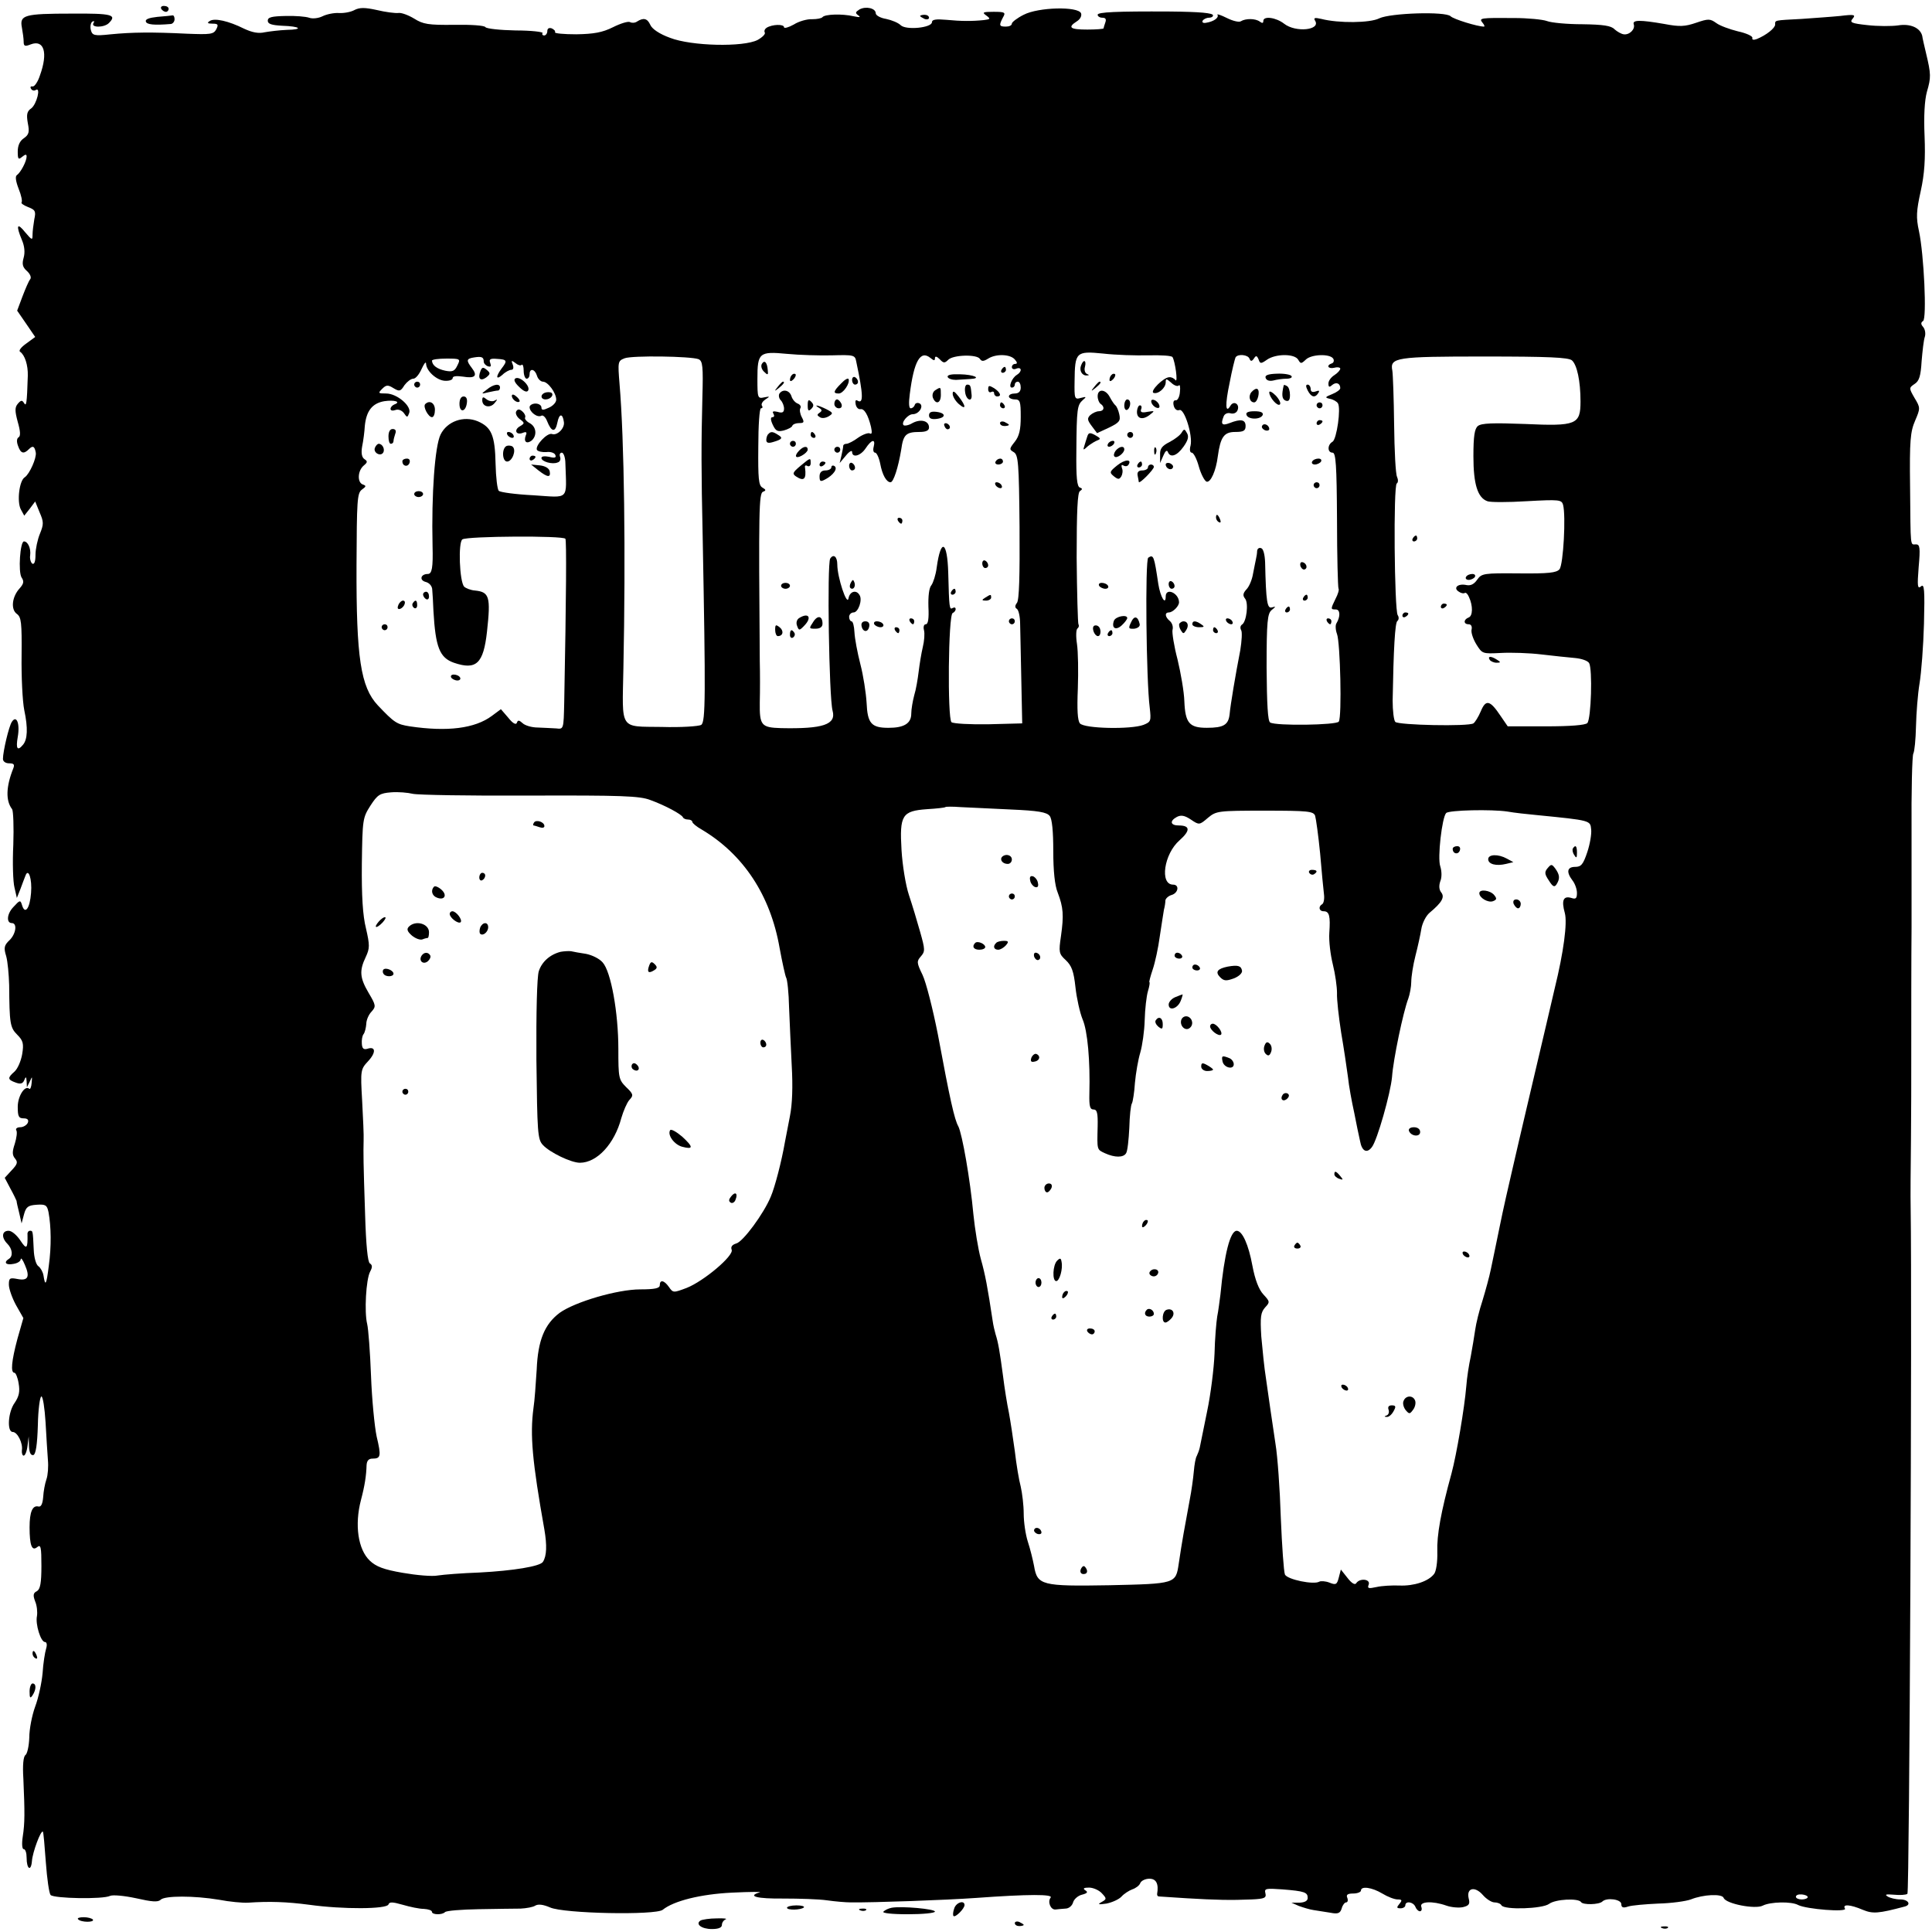<?xml version="1.0" standalone="no"?>
<!DOCTYPE svg PUBLIC "-//W3C//DTD SVG 20010904//EN"
 "http://www.w3.org/TR/2001/REC-SVG-20010904/DTD/svg10.dtd">
<svg version="1.0" xmlns="http://www.w3.org/2000/svg"
 width="653pt" height="653pt" viewBox="0 0 653 653"
 preserveAspectRatio="xMidYMid meet">
<g transform="translate(0,653) scale(0.1,-0.1)"
fill="#000000" stroke="none">
<path d="M545 6500 c3 -5 10 -10 16 -10 5 0 9 5 9 10 0 6 -7 10 -16 10 -8 0
-12 -4 -9 -10z"/>
<path d="M1198 6496 c-13 -7 -36 -11 -53 -10 -16 1 -41 -4 -55 -11 -14 -7 -34
-9 -45 -5 -11 4 -47 7 -80 6 -46 -1 -60 -4 -60 -16 0 -11 13 -15 48 -17 63 -2
74 -13 16 -14 -24 -1 -57 -5 -74 -8 -21 -5 -42 -1 -70 12 -52 26 -100 37 -116
26 -10 -6 -8 -9 9 -9 19 0 21 -3 13 -19 -9 -17 -20 -18 -98 -15 -121 6 -187 5
-259 -2 -56 -6 -62 -4 -67 15 -3 12 0 24 5 28 7 3 8 1 4 -5 -10 -16 36 -16 52
0 28 28 11 33 -125 32 -162 0 -177 -5 -169 -47 3 -16 6 -38 6 -48 0 -15 4 -17
24 -9 45 17 59 -28 31 -105 -7 -22 -19 -39 -25 -37 -6 1 -9 -2 -5 -8 3 -6 11
-8 16 -4 18 11 3 -48 -15 -62 -15 -10 -17 -21 -12 -50 6 -30 4 -39 -13 -51
-14 -9 -21 -25 -21 -45 0 -26 2 -29 15 -18 11 9 15 9 15 1 0 -16 -20 -54 -33
-63 -6 -4 -4 -20 6 -46 9 -22 13 -42 10 -46 -3 -3 7 -10 22 -16 24 -9 27 -14
21 -41 -3 -18 -6 -41 -6 -53 0 -19 -2 -18 -25 9 -27 34 -32 24 -11 -26 9 -21
11 -42 6 -60 -6 -21 -4 -32 11 -45 11 -10 16 -22 11 -28 -5 -6 -16 -32 -26
-58 l-18 -48 31 -45 30 -44 -30 -22 c-17 -12 -27 -24 -21 -28 16 -11 27 -45
26 -81 -3 -97 -5 -105 -13 -92 -6 10 -10 10 -21 -3 -10 -12 -10 -24 0 -61 9
-31 10 -48 3 -52 -7 -4 -7 -16 -2 -29 9 -26 19 -29 37 -11 13 13 19 10 23 -12
3 -18 -21 -72 -37 -83 -19 -11 -27 -82 -14 -108 l12 -22 19 24 18 24 15 -37
c14 -32 14 -40 1 -72 -8 -19 -15 -52 -15 -71 0 -23 -4 -34 -11 -30 -5 4 -9 17
-7 28 3 24 -8 47 -21 47 -13 0 -20 -103 -8 -122 9 -13 7 -21 -6 -36 -27 -29
-31 -72 -10 -87 15 -11 17 -29 16 -141 -1 -71 3 -154 9 -184 13 -61 11 -99 -4
-117 -19 -23 -25 -14 -18 26 8 45 -4 76 -20 51 -10 -15 -30 -100 -30 -125 0
-9 9 -15 21 -15 16 0 19 -4 14 -17 -25 -62 -26 -110 -4 -138 4 -6 6 -60 4
-120 -3 -61 -1 -126 4 -145 l8 -35 12 30 c6 17 14 37 17 45 10 28 23 -11 19
-58 -4 -52 -20 -74 -30 -43 -6 20 -7 20 -30 -5 -22 -23 -24 -54 -5 -54 19 0
14 -36 -7 -57 -19 -18 -21 -26 -12 -55 5 -18 9 -62 10 -98 1 -129 3 -143 27
-167 20 -20 23 -30 17 -66 -4 -23 -15 -49 -26 -59 -24 -21 -24 -27 4 -37 16
-6 24 -4 29 8 5 13 7 13 8 -4 l1 -20 10 20 c8 18 8 18 6 -5 -1 -14 -5 -23 -8
-20 -15 13 -39 -25 -39 -61 0 -32 3 -39 20 -39 13 0 18 -5 14 -15 -4 -8 -15
-15 -26 -15 -10 0 -16 -5 -13 -10 4 -6 1 -26 -5 -46 -9 -27 -9 -38 1 -50 10
-12 8 -19 -12 -40 l-23 -25 19 -36 c11 -20 20 -39 21 -42 0 -3 4 -22 9 -41 l8
-35 8 30 c7 26 14 31 43 33 30 2 35 -1 40 -25 9 -49 10 -116 1 -181 -8 -65
-12 -72 -18 -33 -2 12 -10 26 -17 31 -8 5 -15 29 -16 57 -3 65 -3 63 -13 63
-5 0 -9 -6 -8 -12 1 -49 -3 -53 -24 -21 -12 18 -29 33 -40 33 -23 0 -25 -23
-4 -44 17 -17 20 -42 5 -51 -19 -12 -10 -22 15 -17 14 2 25 9 25 16 1 6 7 -2
14 -19 18 -41 11 -55 -25 -48 -26 5 -29 3 -29 -19 0 -14 11 -45 24 -69 l25
-44 -20 -70 c-20 -75 -24 -115 -10 -115 4 0 11 -16 14 -36 5 -28 1 -44 -13
-65 -23 -31 -27 -99 -7 -99 16 0 35 -38 31 -62 -1 -10 2 -18 6 -18 5 0 11 15
13 33 l4 32 1 -33 c1 -22 6 -32 15 -30 8 3 13 35 15 101 1 53 7 97 12 97 5 0
11 -39 14 -87 3 -49 6 -106 8 -128 2 -22 0 -51 -5 -65 -5 -14 -10 -41 -11 -60
-2 -23 -7 -34 -16 -32 -20 5 -30 -18 -30 -70 0 -62 8 -82 26 -67 12 10 14 -1
14 -64 0 -58 -4 -78 -15 -85 -13 -6 -14 -14 -6 -35 6 -14 8 -36 6 -49 -6 -28
13 -88 27 -88 6 0 8 -9 4 -22 -4 -13 -10 -50 -12 -83 -3 -33 -14 -84 -25 -113
-11 -30 -20 -77 -20 -105 -1 -29 -7 -55 -13 -59 -7 -5 -10 -34 -7 -80 5 -115
5 -150 -2 -195 -4 -26 -2 -43 3 -43 6 0 10 -13 10 -29 0 -39 15 -48 18 -11 2
29 30 105 37 99 2 -2 6 -49 10 -104 4 -55 11 -104 16 -110 12 -12 177 -15 201
-3 9 4 46 1 88 -8 53 -12 74 -14 83 -5 14 14 113 14 197 0 36 -7 80 -11 98
-10 73 5 131 3 207 -7 115 -16 262 -15 268 1 3 9 13 9 48 -1 24 -7 56 -14 72
-14 15 -1 27 -5 27 -10 0 -10 34 -11 44 -1 4 5 56 9 114 10 59 1 123 2 142 2
19 1 42 5 49 10 10 6 27 4 50 -6 46 -21 357 -27 381 -8 37 30 128 53 235 58
61 3 102 3 93 1 -44 -13 -10 -22 80 -21 53 0 120 -2 147 -6 28 -4 64 -7 80 -7
77 -1 326 8 423 15 179 13 263 13 253 1 -11 -14 0 -42 17 -40 6 1 21 2 33 3
12 0 23 10 26 21 3 11 17 23 30 26 19 5 21 9 11 15 -9 6 -5 9 13 9 14 0 34 -9
43 -19 17 -18 17 -20 -1 -30 -14 -8 -11 -9 17 -5 19 4 42 14 51 24 8 9 25 20
36 24 12 4 24 13 27 21 3 8 17 15 31 15 23 0 32 -17 26 -52 0 -5 2 -8 7 -8 4
0 45 -3 92 -6 100 -6 151 -7 221 -4 43 2 50 5 46 21 -4 16 1 17 57 13 76 -6
86 -10 86 -29 0 -10 -10 -15 -27 -16 l-28 0 25 -11 c14 -5 36 -12 50 -14 14
-2 39 -6 57 -9 25 -5 33 -2 38 15 3 11 10 20 15 20 5 0 7 7 4 15 -5 11 1 15
20 15 14 0 26 5 26 10 0 16 37 11 72 -10 18 -11 41 -20 52 -20 15 0 16 -3 6
-15 -10 -12 -10 -15 4 -15 9 0 16 5 16 10 0 16 27 12 34 -5 3 -8 10 -15 15
-15 6 0 8 7 5 15 -7 18 37 21 85 4 17 -6 43 -8 56 -5 21 5 24 11 19 30 -8 35
21 42 48 11 12 -14 30 -25 39 -25 10 0 21 -4 24 -10 10 -16 138 -12 161 5 21
16 99 20 108 6 6 -10 61 -9 72 2 14 14 64 8 64 -9 0 -11 6 -14 23 -8 12 4 58
8 102 10 44 1 94 8 110 14 42 17 106 20 111 5 8 -20 107 -39 132 -26 25 13 97
15 120 2 28 -14 166 -25 158 -12 -10 16 18 14 60 -4 34 -14 52 -13 142 11 23
6 12 24 -15 24 -16 0 -35 5 -43 10 -11 7 -5 8 21 6 20 -2 41 -1 46 3 7 5 16
1997 11 2316 -1 39 0 142 1 230 1 88 1 216 1 285 0 133 0 336 1 435 0 33 0
176 0 318 -1 142 2 264 6 270 4 7 8 48 9 92 1 44 6 109 12 145 6 36 13 127 15
202 3 116 1 136 -10 126 -12 -10 -13 1 -8 65 6 66 4 77 -9 77 -20 0 -18 -17
-20 195 -2 156 1 186 17 223 18 42 18 44 -2 77 -19 33 -19 34 0 47 16 10 21
27 24 77 3 35 7 72 11 83 3 10 1 25 -6 33 -8 9 -8 15 0 20 13 8 3 225 -14 304
-10 46 -9 67 6 135 13 59 16 109 13 186 -3 68 0 121 8 150 14 48 14 59 -3 130
-6 25 -12 51 -13 59 -7 27 -40 42 -82 35 -22 -3 -68 -3 -103 1 -55 6 -61 9
-50 22 11 13 6 15 -42 9 -30 -3 -89 -7 -130 -10 -95 -5 -90 -4 -90 -19 0 -12
-30 -36 -62 -49 -11 -4 -17 -3 -15 4 1 6 -21 16 -49 22 -28 7 -61 19 -73 28
-21 15 -27 15 -68 1 -38 -13 -56 -14 -108 -4 -81 14 -108 14 -103 -1 6 -17
-15 -37 -34 -34 -8 1 -22 9 -31 17 -11 12 -38 16 -109 17 -51 0 -105 5 -120
11 -14 5 -64 10 -110 10 -116 1 -120 0 -107 -16 6 -7 8 -13 5 -13 -22 0 -103
25 -113 35 -17 17 -203 11 -241 -7 -31 -16 -138 -17 -196 -2 -22 5 -27 4 -21
-6 20 -32 -66 -41 -105 -10 -27 21 -70 27 -70 9 0 -8 -4 -8 -12 -2 -15 11 -48
11 -64 1 -6 -4 -27 1 -47 11 -20 10 -35 15 -32 11 6 -10 -13 -23 -38 -27 -10
-2 -15 1 -12 7 3 5 13 10 21 10 8 0 14 3 14 8 0 8 -44 12 -145 13 -183 1 -245
-2 -245 -11 0 -5 7 -10 16 -10 11 0 14 -5 10 -16 -3 -9 -6 -18 -6 -20 0 -2
-25 -4 -55 -4 -58 0 -68 7 -35 28 11 7 17 18 14 27 -10 24 -144 21 -194 -5
-22 -11 -40 -25 -40 -30 0 -6 -9 -10 -20 -10 -23 0 -24 4 -10 31 10 17 7 19
-32 19 -36 0 -39 -2 -25 -12 16 -12 15 -13 -8 -16 -39 -4 -76 -4 -127 1 -34 3
-48 1 -48 -8 0 -19 -88 -28 -106 -10 -8 8 -30 17 -49 21 -19 3 -35 12 -35 19
0 17 -33 25 -55 13 -14 -9 -15 -12 -4 -20 10 -7 4 -7 -16 -3 -39 9 -97 7 -105
-3 -3 -4 -18 -7 -35 -7 -16 1 -45 -7 -62 -18 -18 -10 -33 -14 -33 -9 0 11 -40
10 -59 -2 -6 -4 -9 -11 -6 -16 3 -5 -8 -16 -24 -25 -48 -25 -224 -21 -296 7
-36 13 -61 30 -67 44 -10 22 -23 25 -45 11 -7 -5 -18 -5 -23 -2 -6 4 -32 -4
-58 -17 -36 -18 -65 -23 -124 -24 -42 0 -75 3 -72 7 2 4 -3 9 -11 13 -9 3 -15
0 -15 -9 0 -8 -5 -15 -11 -15 -5 0 -8 4 -5 8 3 4 -38 9 -91 9 -53 1 -98 6
-102 11 -3 6 -50 9 -106 8 -87 -1 -105 2 -135 21 -20 12 -44 21 -54 19 -11 -1
-43 3 -72 10 -41 9 -58 9 -76 0z m1614 -1167 c74 2 78 1 82 -21 24 -113 25
-145 4 -132 -6 4 -8 -1 -6 -12 2 -11 9 -18 16 -17 13 3 26 -19 36 -60 4 -19 3
-26 -4 -22 -5 3 -23 -3 -39 -14 -16 -12 -34 -21 -40 -21 -6 0 -11 -3 -11 -7 0
-5 -3 -19 -6 -33 l-6 -25 21 25 c11 14 21 19 21 13 0 -22 29 -14 46 12 20 30
34 33 27 5 -3 -11 -1 -20 5 -20 5 0 13 -17 17 -37 7 -38 21 -63 35 -63 10 0
26 50 36 110 7 51 16 60 62 60 22 0 32 5 32 15 0 23 -28 30 -56 15 -13 -8 -27
-10 -30 -7 -9 9 15 37 31 37 21 0 38 27 24 36 -7 4 -15 2 -17 -4 -2 -7 -8 -12
-14 -12 -6 0 -7 18 -3 48 14 112 36 150 70 122 11 -9 15 -10 15 -1 0 8 6 7 16
-3 13 -14 17 -14 29 -2 17 17 97 19 107 3 6 -9 12 -9 28 1 27 17 75 15 90 -3
9 -10 9 -15 1 -15 -6 0 -11 -5 -11 -11 0 -6 7 -9 15 -5 19 7 20 -10 2 -21 -17
-10 -30 -43 -17 -43 6 0 10 5 10 10 0 6 5 10 10 10 6 0 10 -9 10 -20 0 -13 -7
-20 -20 -20 -11 0 -20 -4 -20 -10 0 -5 9 -10 20 -10 18 0 20 -7 20 -59 0 -43
-5 -65 -20 -84 -19 -24 -19 -26 -4 -35 16 -9 18 -36 20 -253 1 -164 -1 -248
-9 -257 -7 -9 -7 -16 0 -20 6 -4 11 -27 11 -52 1 -25 2 -110 4 -190 l3 -145
-114 -3 c-62 -1 -118 2 -125 7 -14 12 -11 364 4 369 5 2 10 8 10 13 0 6 -4 7
-10 4 -11 -7 -12 0 -15 118 -3 109 -25 120 -39 19 -3 -25 -12 -52 -18 -60 -8
-9 -11 -37 -10 -73 2 -40 -1 -59 -9 -59 -6 0 -9 -8 -6 -20 3 -11 1 -37 -4 -57
-5 -21 -11 -58 -14 -83 -3 -25 -9 -61 -15 -80 -5 -19 -10 -47 -10 -62 0 -33
-24 -48 -77 -48 -58 0 -71 15 -74 85 -2 33 -11 92 -21 130 -10 39 -19 87 -20
108 -1 20 -5 37 -10 37 -4 0 -8 7 -8 15 0 8 7 15 15 15 16 0 31 43 20 59 -11
19 -33 12 -37 -11 -5 -29 -38 71 -38 114 0 27 -13 37 -24 20 -11 -19 -4 -469
8 -514 13 -47 -32 -62 -174 -59 -67 2 -73 9 -72 87 1 38 1 101 0 139 -4 509
-3 568 11 573 11 4 10 7 -2 14 -13 7 -15 31 -14 138 0 72 4 130 9 130 5 0 7 4
3 9 -3 6 3 15 12 21 16 10 16 11 -4 7 -22 -5 -23 -2 -23 62 0 89 6 94 100 85
41 -4 110 -6 152 -5z m1070 0 c42 1 78 -1 81 -6 9 -15 19 -88 10 -78 -4 6 -14
11 -21 10 -19 0 -67 -48 -53 -53 16 -5 41 17 41 36 0 13 2 13 18 -1 10 -10 22
-14 26 -10 4 5 6 -5 4 -22 -1 -16 -8 -29 -14 -28 -7 1 -10 -6 -7 -18 3 -12 11
-18 19 -15 17 7 46 -86 38 -120 -4 -14 -2 -24 4 -24 6 0 17 -21 24 -47 7 -25
19 -48 26 -51 14 -4 32 37 38 85 9 66 21 83 59 83 28 0 35 4 35 20 0 22 -16
25 -54 10 -26 -10 -31 -4 -20 23 3 8 13 13 23 10 11 -3 21 2 24 11 8 20 -13
33 -24 15 -17 -29 -19 2 -3 77 8 43 18 82 20 86 8 13 42 9 47 -4 4 -10 8 -10
15 0 7 11 10 11 16 -3 5 -15 8 -15 28 -1 30 21 94 21 106 0 8 -14 10 -14 25 0
18 19 82 21 93 4 4 -6 2 -14 -4 -16 -21 -7 -13 -20 8 -15 11 3 20 1 20 -3 0
-5 -9 -15 -20 -22 -11 -7 -20 -19 -20 -28 0 -13 3 -14 13 -5 14 11 27 5 27
-11 0 -5 -12 -14 -27 -20 -25 -10 -26 -12 -8 -16 11 -2 23 -9 27 -15 11 -17
-4 -121 -18 -130 -18 -10 -18 -37 0 -37 11 0 14 -41 15 -226 0 -124 3 -229 5
-233 3 -4 -2 -20 -10 -35 -17 -35 -17 -36 1 -36 15 0 16 -24 2 -47 -4 -6 -3
-23 2 -36 11 -29 17 -280 6 -296 -7 -12 -213 -15 -232 -3 -8 5 -11 61 -12 186
0 156 3 182 17 194 15 12 15 13 1 9 -16 -5 -20 18 -23 152 -1 26 -6 46 -13 48
-7 3 -13 -1 -14 -9 0 -7 -2 -20 -4 -28 -2 -8 -6 -31 -10 -50 -3 -19 -13 -43
-22 -52 -12 -13 -13 -21 -5 -31 13 -15 5 -79 -10 -88 -6 -4 -7 -12 -3 -19 4
-6 2 -37 -3 -68 -16 -82 -33 -183 -36 -216 -4 -36 -20 -46 -77 -46 -59 0 -73
16 -76 90 -1 32 -12 95 -23 141 -12 45 -19 91 -17 100 3 10 -1 23 -9 30 -17
14 -18 29 -3 29 13 0 35 22 34 35 -1 31 -45 50 -45 19 0 -32 -18 -2 -25 42
-14 94 -16 101 -34 89 -11 -6 -7 -415 5 -507 5 -45 4 -48 -21 -58 -42 -16
-200 -13 -215 5 -8 10 -10 46 -7 118 2 57 1 125 -3 151 -4 26 -3 49 2 52 4 3
6 9 3 14 -2 4 -5 106 -6 225 0 159 3 220 11 225 9 6 9 9 0 12 -10 3 -13 35
-12 123 1 145 3 156 22 173 13 11 12 12 -7 7 -21 -6 -22 -3 -21 57 1 98 5 102
96 93 43 -5 111 -7 154 -6z m-2247 -21 c0 -6 6 -13 14 -16 10 -3 12 0 8 11 -5
13 0 16 23 14 34 -2 36 -6 15 -33 -20 -27 -19 -40 3 -21 10 10 24 17 30 17 7
0 9 7 5 18 -6 14 -4 15 9 5 8 -7 18 -10 21 -6 4 3 7 -6 7 -20 0 -15 5 -27 10
-27 6 0 10 7 10 15 0 22 18 18 25 -5 3 -11 13 -20 20 -20 17 0 45 -38 45 -61
0 -9 -11 -21 -25 -27 -19 -9 -25 -9 -25 1 0 7 -9 13 -20 13 -11 0 -20 -6 -20
-12 0 -17 27 -37 40 -29 5 3 14 -5 19 -18 15 -38 28 -40 35 -5 6 31 18 32 22
1 3 -21 -23 -46 -40 -40 -16 6 -59 -40 -51 -54 4 -5 18 -8 32 -7 14 2 28 -3
30 -10 4 -9 -2 -11 -21 -6 -15 3 -26 2 -26 -4 0 -12 37 -23 55 -15 8 2 11 11
8 19 -3 8 0 14 6 14 6 0 12 -17 12 -37 4 -126 15 -115 -108 -107 -60 3 -112
10 -117 15 -5 4 -10 46 -11 92 -2 96 -14 123 -60 143 -48 20 -104 0 -126 -45
-19 -39 -31 -199 -27 -376 2 -74 -2 -95 -16 -95 -24 0 -30 -21 -7 -27 12 -3
22 -14 22 -27 1 -11 3 -43 4 -71 7 -123 21 -158 69 -175 76 -26 100 -3 112
105 13 118 8 134 -40 139 -15 1 -32 8 -37 13 -16 16 -21 151 -6 160 17 11 341
13 348 2 4 -7 3 -190 -4 -554 -2 -90 -2 -90 -27 -87 -14 1 -42 2 -62 3 -21 0
-44 7 -52 15 -11 10 -16 11 -19 1 -3 -8 -14 -2 -29 17 l-25 29 -31 -23 c-57
-42 -149 -54 -277 -35 -44 7 -52 12 -108 71 -58 62 -73 161 -72 473 1 219 2
244 18 256 15 11 16 13 2 18 -18 8 -16 47 5 64 12 10 13 14 2 21 -9 6 -12 20
-8 43 4 19 8 50 9 69 5 51 25 77 66 84 34 5 58 -2 34 -11 -7 -3 -13 -9 -13
-15 0 -6 7 -7 16 -4 10 4 22 -1 29 -10 11 -16 12 -16 18 0 9 23 -41 66 -78 66
-27 0 -28 1 -13 16 13 13 19 14 38 2 20 -12 24 -11 37 10 9 12 22 22 30 22 8
0 20 15 28 33 8 17 14 26 15 19 0 -25 35 -57 63 -59 15 -1 27 3 27 9 0 7 13 8
35 5 41 -7 50 3 30 29 -20 26 -19 32 8 36 25 4 32 1 32 -14z m726 8 c14 -6 16
-24 13 -129 -4 -155 -4 -248 1 -472 10 -534 10 -626 -5 -635 -8 -5 -69 -9
-134 -7 -144 2 -133 -13 -129 197 8 391 3 774 -13 962 -6 75 -6 78 17 87 26
10 224 7 250 -3z m2952 -4 c17 -15 29 -69 29 -139 0 -78 -14 -84 -188 -76
-108 4 -147 3 -159 -7 -11 -9 -15 -34 -15 -102 0 -94 14 -140 47 -152 9 -4 70
-4 134 0 109 6 117 5 122 -12 10 -37 1 -202 -12 -218 -10 -12 -37 -15 -137
-14 -119 1 -126 0 -141 -21 -11 -16 -23 -22 -39 -18 -28 5 -43 -11 -23 -23 7
-5 16 -7 20 -4 4 2 10 -4 14 -14 14 -30 13 -64 -1 -69 -18 -7 -18 -23 0 -23 8
0 12 -7 10 -17 -3 -10 5 -33 16 -51 20 -32 21 -32 82 -29 35 2 97 0 138 -5 41
-5 92 -10 113 -12 22 -2 43 -9 48 -17 12 -20 7 -189 -6 -203 -7 -7 -58 -11
-140 -11 l-129 0 -24 35 c-36 54 -50 57 -67 16 -8 -19 -20 -38 -25 -41 -17
-11 -253 -6 -264 5 -5 5 -9 38 -9 72 3 174 8 264 16 269 5 4 6 13 1 20 -11 19
-15 437 -3 445 5 3 5 13 1 22 -5 9 -9 89 -10 177 -1 88 -4 170 -6 182 -9 45
12 48 311 48 216 0 284 -3 296 -13z m-3767 -17 c-9 -19 -16 -23 -41 -18 -28 6
-44 18 -45 34 0 4 22 7 49 7 47 0 48 -1 37 -23z m244 -1454 c309 1 372 -1 408
-15 50 -18 105 -48 110 -58 2 -5 10 -8 18 -8 8 0 14 -4 14 -8 0 -4 14 -16 32
-26 141 -84 232 -222 263 -400 9 -49 19 -94 22 -100 4 -6 9 -51 10 -101 2 -49
6 -138 9 -197 4 -70 2 -130 -6 -170 -7 -35 -14 -74 -17 -88 -11 -64 -34 -153
-48 -185 -23 -56 -94 -153 -117 -158 -13 -4 -19 -11 -15 -21 8 -20 -94 -106
-152 -129 -45 -17 -46 -17 -60 3 -16 23 -31 26 -31 6 0 -10 -16 -14 -66 -14
-77 0 -220 -42 -272 -79 -51 -38 -74 -93 -78 -192 -3 -47 -7 -106 -11 -131
-12 -91 -4 -179 37 -410 9 -53 8 -89 -5 -109 -9 -15 -100 -30 -215 -36 -58 -2
-121 -7 -140 -10 -19 -4 -73 1 -119 9 -64 11 -90 21 -111 41 -40 38 -52 121
-30 205 13 49 18 83 19 118 1 15 7 22 20 22 28 0 30 8 14 75 -7 33 -16 125
-19 205 -3 80 -9 159 -13 175 -10 40 -4 151 10 177 8 15 8 22 -1 28 -7 4 -13
61 -16 166 -6 177 -6 206 -5 249 1 17 -2 77 -5 135 -6 103 -5 106 20 133 28
30 26 52 -3 42 -12 -3 -17 1 -18 17 -1 12 1 27 6 33 4 5 8 21 9 34 0 13 8 32
18 42 15 17 15 21 -10 63 -30 51 -32 75 -10 121 14 30 14 40 1 97 -11 43 -15
111 -14 218 2 151 3 156 29 197 24 37 32 42 70 45 24 2 57 -1 73 -5 17 -4 194
-7 395 -6z m1625 -47 c94 -4 123 -9 133 -22 8 -10 12 -52 12 -119 0 -66 5
-116 15 -140 19 -50 21 -76 11 -147 -8 -54 -7 -60 16 -81 20 -19 27 -37 33
-92 4 -37 15 -86 24 -108 17 -39 26 -141 23 -252 -1 -42 2 -53 14 -53 12 0 15
-12 14 -57 -2 -81 -3 -78 25 -91 33 -15 62 -15 71 0 5 7 9 46 11 86 1 40 5 78
9 83 3 6 8 37 10 69 3 33 11 79 18 102 7 24 14 73 15 110 1 38 6 81 11 98 5
16 7 30 5 30 -2 0 3 19 11 43 8 23 19 74 24 112 6 39 12 79 14 90 3 11 5 25 5
32 1 6 10 15 21 18 23 7 27 35 5 35 -46 0 -31 104 22 150 37 33 36 50 -3 50
-28 0 -32 15 -6 29 14 7 26 5 47 -9 28 -19 29 -19 58 6 28 23 33 24 192 24
146 0 164 -2 170 -17 3 -10 11 -67 17 -128 5 -60 11 -122 13 -138 2 -15 -1
-30 -6 -33 -14 -8 -11 -24 5 -24 19 0 23 -16 19 -73 -2 -27 4 -75 12 -107 8
-32 14 -75 14 -96 -1 -22 6 -82 14 -134 9 -52 19 -120 23 -150 3 -30 13 -84
21 -120 7 -36 16 -80 20 -97 6 -34 23 -43 40 -20 18 23 63 182 68 237 4 59 38
221 55 265 5 14 10 40 10 57 0 16 6 56 14 87 8 31 17 72 20 91 3 19 15 44 28
55 42 35 52 53 39 69 -7 9 -8 22 -3 37 6 14 5 35 0 51 -10 28 6 166 20 180 10
10 154 13 207 5 22 -4 67 -9 100 -12 182 -18 180 -18 183 -48 2 -15 -4 -50
-13 -77 -14 -42 -21 -50 -41 -50 -27 0 -31 -17 -9 -46 8 -10 15 -29 15 -42 0
-19 -4 -22 -19 -17 -27 8 -34 -8 -22 -51 9 -33 -4 -132 -34 -254 -8 -36 -35
-149 -95 -405 -17 -71 -39 -168 -50 -215 -11 -47 -30 -130 -41 -185 -11 -55
-25 -120 -30 -145 -5 -25 -18 -72 -28 -105 -11 -33 -22 -78 -25 -100 -3 -22
-10 -62 -15 -90 -6 -27 -13 -72 -15 -100 -6 -73 -33 -232 -50 -295 -36 -131
-50 -209 -48 -265 1 -34 -4 -67 -11 -75 -19 -25 -68 -41 -117 -39 -25 1 -60
-1 -77 -5 -28 -6 -32 -5 -27 8 7 19 -30 23 -42 5 -4 -7 -15 -1 -29 17 l-23 29
-7 -27 c-6 -24 -10 -26 -32 -17 -13 5 -29 6 -34 3 -19 -11 -107 7 -116 24 -4
10 -10 96 -14 192 -3 96 -11 209 -18 250 -6 41 -14 93 -17 115 -3 22 -10 69
-15 105 -6 36 -12 100 -16 143 -4 66 -2 81 13 98 17 18 16 20 -6 44 -15 16
-28 49 -37 97 -13 71 -34 118 -53 118 -22 0 -42 -78 -55 -215 -3 -22 -7 -56
-11 -75 -3 -19 -8 -76 -9 -125 -2 -50 -13 -138 -25 -195 -12 -58 -23 -113 -25
-123 -2 -9 -7 -22 -10 -28 -4 -6 -8 -29 -10 -52 -2 -23 -8 -67 -14 -97 -18
-98 -25 -134 -37 -215 -10 -68 -10 -68 -234 -73 -230 -4 -244 0 -255 65 -4 21
-13 58 -21 82 -8 25 -14 67 -14 95 0 28 -5 69 -10 91 -6 22 -15 76 -20 120 -6
44 -15 103 -20 130 -6 28 -15 84 -20 125 -11 82 -16 112 -25 140 -3 10 -8 31
-10 46 -17 113 -25 156 -40 209 -9 33 -20 101 -25 150 -11 120 -38 272 -51
298 -13 23 -28 89 -69 310 -17 86 -40 177 -52 202 -20 41 -20 46 -6 62 15 17
15 23 -2 83 -10 36 -27 92 -38 125 -11 33 -22 101 -25 152 -7 118 2 132 86
138 33 2 60 5 62 7 2 2 25 2 52 0 26 -1 102 -5 168 -8z m2695 -3676 c0 -4 -9
-8 -20 -8 -11 0 -20 4 -20 9 0 6 9 9 20 8 11 -1 20 -5 20 -9z"/>
<path d="M2575 5300 c-4 -7 -1 -18 7 -26 13 -13 15 -12 13 5 -2 26 -11 36 -20
21z"/>
<path d="M3385 5280 c-3 -5 -1 -10 4 -10 6 0 11 5 11 10 0 6 -2 10 -4 10 -3 0
-8 -4 -11 -10z"/>
<path d="M2677 5263 c-4 -3 -7 -11 -7 -17 0 -6 5 -5 12 2 6 6 9 14 7 17 -3 3
-9 2 -12 -2z"/>
<path d="M3203 5256 c2 -6 15 -10 28 -10 13 1 35 2 48 3 41 2 13 15 -35 16
-28 1 -43 -2 -41 -9z"/>
<path d="M2843 5234 c-27 -27 -28 -34 -8 -34 15 0 39 35 33 49 -2 4 -13 -2
-25 -15z"/>
<path d="M2880 5246 c0 -9 5 -16 10 -16 6 0 10 4 10 9 0 6 -4 13 -10 16 -5 3
-10 -1 -10 -9z"/>
<path d="M2629 5223 c-13 -16 -12 -17 4 -4 16 13 21 21 13 21 -2 0 -10 -8 -17
-17z"/>
<path d="M3262 5205 c3 -27 24 -36 22 -10 -3 32 -4 35 -15 35 -6 0 -9 -11 -7
-25z"/>
<path d="M3340 5214 c0 -8 5 -12 10 -9 6 3 10 1 10 -4 0 -6 5 -11 10 -11 17 0
11 14 -10 28 -17 10 -20 10 -20 -4z"/>
<path d="M3161 5211 c-8 -5 -11 -16 -8 -25 10 -25 27 -19 27 9 0 28 0 28 -19
16z"/>
<path d="M2634 5199 c-3 -6 -1 -16 5 -22 6 -6 11 -19 11 -28 0 -13 -6 -16 -22
-11 -14 3 -19 2 -14 -6 4 -7 3 -12 -3 -12 -7 0 -7 -9 1 -26 10 -21 16 -24 37
-19 14 4 28 11 29 16 2 5 12 9 23 9 17 0 18 3 9 20 -6 11 -8 25 -5 30 4 6 -1
13 -9 16 -8 3 -18 14 -21 25 -7 21 -30 25 -41 8z"/>
<path d="M3220 5199 c0 -9 9 -24 20 -34 26 -23 26 -8 0 25 -14 18 -20 21 -20
9z"/>
<path d="M2730 5160 c0 -19 3 -21 12 -12 9 9 9 15 0 24 -9 9 -12 7 -12 -12z"/>
<path d="M2820 5165 c0 -8 7 -15 15 -15 9 0 12 6 9 15 -4 8 -10 15 -15 15 -5
0 -9 -7 -9 -15z"/>
<path d="M3380 5160 c0 -5 5 -10 11 -10 5 0 7 5 4 10 -3 6 -8 10 -11 10 -2 0
-4 -4 -4 -10z"/>
<path d="M2769 5151 c10 -6 10 -10 1 -16 -9 -6 -9 -9 1 -15 7 -5 20 -3 30 3
16 10 15 12 -8 24 -28 14 -46 17 -24 4z"/>
<path d="M3140 5126 c0 -10 8 -14 25 -12 33 4 33 20 0 24 -17 2 -25 -1 -25
-12z"/>
<path d="M3380 5100 c0 -6 7 -10 15 -10 8 0 15 2 15 4 0 2 -7 6 -15 10 -8 3
-15 1 -15 -4z"/>
<path d="M3192 5091 c2 -7 7 -12 11 -12 12 1 9 15 -3 20 -7 2 -11 -2 -8 -8z"/>
<path d="M2597 5063 c-4 -3 -7 -13 -7 -20 0 -10 7 -12 23 -7 31 9 34 14 17 24
-18 12 -25 12 -33 3z"/>
<path d="M2740 5060 c0 -5 5 -10 11 -10 5 0 7 5 4 10 -3 6 -8 10 -11 10 -2 0
-4 -4 -4 -10z"/>
<path d="M2670 5030 c0 -5 5 -10 10 -10 6 0 10 5 10 10 0 6 -4 10 -10 10 -5 0
-10 -4 -10 -10z"/>
<path d="M2702 5008 c-19 -19 -14 -30 8 -18 11 6 20 15 20 20 0 14 -14 12 -28
-2z"/>
<path d="M2820 5010 c0 -5 5 -10 10 -10 6 0 10 5 10 10 0 6 -4 10 -10 10 -5 0
-10 -4 -10 -10z"/>
<path d="M2705 4955 c-25 -21 -28 -26 -15 -35 27 -18 36 -10 31 29 -2 7 2 10
8 6 6 -3 11 1 11 9 0 20 0 20 -35 -9z"/>
<path d="M3365 4970 c-3 -5 1 -10 9 -10 9 0 16 5 16 10 0 6 -4 10 -9 10 -6 0
-13 -4 -16 -10z"/>
<path d="M2770 4959 c0 -5 5 -7 10 -4 6 3 10 8 10 11 0 2 -4 4 -10 4 -5 0 -10
-5 -10 -11z"/>
<path d="M2870 4956 c0 -9 5 -16 10 -16 6 0 10 4 10 9 0 6 -4 13 -10 16 -5 3
-10 -1 -10 -9z"/>
<path d="M2810 4951 c0 -6 -9 -11 -20 -11 -13 0 -20 -7 -20 -20 0 -17 3 -19
18 -11 29 15 45 38 32 46 -5 3 -10 1 -10 -4z"/>
<path d="M3365 4890 c3 -5 11 -10 16 -10 6 0 7 5 4 10 -3 6 -11 10 -16 10 -6
0 -7 -4 -4 -10z"/>
<path d="M3035 4770 c3 -5 8 -10 11 -10 2 0 4 5 4 10 0 6 -5 10 -11 10 -5 0
-7 -4 -4 -10z"/>
<path d="M3320 4626 c0 -9 5 -16 10 -16 6 0 10 4 10 9 0 6 -4 13 -10 16 -5 3
-10 -1 -10 -9z"/>
<path d="M2876 4561 c-4 -7 -5 -15 -2 -18 9 -9 19 4 14 18 -4 11 -6 11 -12 0z"/>
<path d="M2640 4550 c0 -5 7 -10 15 -10 8 0 15 5 15 10 0 6 -7 10 -15 10 -8 0
-15 -4 -15 -10z"/>
<path d="M3215 4530 c-3 -5 -1 -10 4 -10 6 0 11 5 11 10 0 6 -2 10 -4 10 -3 0
-8 -4 -11 -10z"/>
<path d="M3330 4510 c-13 -8 -12 -10 3 -10 9 0 17 5 17 10 0 12 -1 12 -20 0z"/>
<path d="M2701 4441 c-8 -5 -11 -16 -7 -26 6 -17 8 -17 25 1 26 27 14 45 -18
25z"/>
<path d="M2748 4427 c-14 -21 -14 -22 8 -22 16 0 24 6 24 17 0 27 -17 30 -32
5z"/>
<path d="M3075 4430 c3 -5 8 -10 11 -10 2 0 4 5 4 10 0 6 -5 10 -11 10 -5 0
-7 -4 -4 -10z"/>
<path d="M3410 4430 c0 -5 5 -10 10 -10 6 0 10 5 10 10 0 6 -4 10 -10 10 -5 0
-10 -4 -10 -10z"/>
<path d="M2912 4414 c4 -21 22 -23 26 -1 2 10 -3 17 -13 17 -10 0 -15 -6 -13
-16z"/>
<path d="M2955 4420 c3 -5 13 -10 21 -10 8 0 12 5 9 10 -3 6 -13 10 -21 10 -8
0 -12 -4 -9 -10z"/>
<path d="M2620 4401 c0 -11 4 -21 9 -21 18 0 21 18 6 30 -13 10 -15 9 -15 -9z"/>
<path d="M3025 4400 c3 -5 8 -10 11 -10 2 0 4 5 4 10 0 6 -5 10 -11 10 -5 0
-7 -4 -4 -10z"/>
<path d="M2670 4384 c0 -8 5 -12 10 -9 6 4 8 11 5 16 -9 14 -15 11 -15 -7z"/>
<path d="M3654 5295 c-7 -17 3 -35 19 -34 9 0 9 2 1 5 -7 3 -10 14 -7 24 6 23
-5 27 -13 5z"/>
<path d="M3757 5263 c-4 -3 -7 -11 -7 -17 0 -6 5 -5 12 2 6 6 9 14 7 17 -3 3
-9 2 -12 -2z"/>
<path d="M4278 5252 c3 -8 13 -11 26 -8 11 3 31 6 44 6 13 0 21 4 17 9 -3 5
-25 9 -49 8 -32 -1 -42 -6 -38 -15z"/>
<path d="M3699 5223 c-13 -16 -12 -17 4 -4 16 13 21 21 13 21 -2 0 -10 -8 -17
-17z"/>
<path d="M4339 5228 c-8 -33 -6 -47 6 -52 11 -4 15 2 15 19 0 13 -4 27 -10 30
-5 3 -10 5 -11 3z"/>
<path d="M4420 5210 c12 -23 25 -26 36 -8 5 8 2 9 -9 5 -11 -4 -17 -1 -17 8 0
8 -5 15 -10 15 -7 0 -7 -6 0 -20z"/>
<path d="M4230 5205 c-12 -14 -6 -35 9 -35 12 0 21 39 11 45 -4 3 -13 -2 -20
-10z"/>
<path d="M3710 5191 c0 -11 5 -23 10 -26 15 -10 12 -25 -6 -25 -8 0 -21 -6
-29 -13 -11 -11 -10 -17 5 -37 l18 -24 41 19 c35 17 39 23 34 45 -3 14 -9 27
-13 30 -4 3 -12 15 -19 28 -14 27 -41 29 -41 3z"/>
<path d="M4290 5204 c0 -17 28 -49 36 -41 4 4 -2 17 -14 30 -12 12 -22 17 -22
11z"/>
<path d="M3800 5159 c0 -11 5 -17 10 -14 6 3 10 13 10 21 0 8 -4 14 -10 14 -5
0 -10 -9 -10 -21z"/>
<path d="M3892 5169 c2 -7 10 -15 17 -17 8 -3 12 1 9 9 -2 7 -10 15 -17 17 -8
3 -12 -1 -9 -9z"/>
<path d="M4450 5160 c0 -5 5 -10 10 -10 6 0 10 5 10 10 0 6 -4 10 -10 10 -5 0
-10 -4 -10 -10z"/>
<path d="M3843 5141 c-2 -26 18 -32 42 -14 19 15 19 15 -7 11 -19 -4 -25 -1
-21 9 3 7 1 13 -4 13 -5 0 -9 -9 -10 -19z"/>
<path d="M4213 5128 c5 -17 49 -17 55 0 2 8 -7 12 -28 12 -21 0 -30 -4 -27
-12z"/>
<path d="M4450 5099 c0 -5 5 -7 10 -4 6 3 10 8 10 11 0 2 -4 4 -10 4 -5 0 -10
-5 -10 -11z"/>
<path d="M4266 5091 c-3 -5 1 -11 9 -15 8 -3 15 -1 15 4 0 13 -18 22 -24 11z"/>
<path d="M3994 5068 c-5 -9 -24 -23 -41 -32 -26 -13 -33 -23 -32 -44 l0 -27
11 25 c6 15 12 20 15 13 8 -22 31 -14 53 17 15 21 19 34 12 46 -8 15 -10 15
-18 2z"/>
<path d="M3675 5055 c-3 -8 -7 -23 -10 -32 -5 -15 -4 -16 12 -1 10 8 25 17 33
20 11 4 10 7 -8 17 -18 10 -23 9 -27 -4z"/>
<path d="M3810 5060 c0 -5 5 -10 10 -10 6 0 10 5 10 10 0 6 -4 10 -10 10 -5 0
-10 -4 -10 -10z"/>
<path d="M3745 5030 c-3 -5 -2 -10 4 -10 5 0 13 5 16 10 3 6 2 10 -4 10 -5 0
-13 -4 -16 -10z"/>
<path d="M3771 5007 c-6 -8 -8 -17 -4 -20 7 -8 33 11 33 24 0 13 -16 11 -29
-4z"/>
<path d="M3901 5004 c0 -11 3 -14 6 -6 3 7 2 16 -1 19 -3 4 -6 -2 -5 -13z"/>
<path d="M3776 4957 c-26 -21 -27 -24 -11 -37 14 -11 18 -11 25 0 4 7 6 20 2
28 -3 10 -1 13 6 8 6 -3 13 -2 16 3 13 20 -12 19 -38 -2z"/>
<path d="M4435 4970 c-3 -5 1 -10 9 -10 8 0 18 5 21 10 3 6 -1 10 -9 10 -8 0
-18 -4 -21 -10z"/>
<path d="M3845 4960 c-3 -5 -1 -10 4 -10 6 0 11 5 11 10 0 6 -2 10 -4 10 -3 0
-8 -4 -11 -10z"/>
<path d="M3940 4960 c0 -13 18 -22 24 -11 3 5 -1 11 -9 15 -8 3 -15 1 -15 -4z"/>
<path d="M3880 4950 c0 -5 -9 -10 -19 -10 -13 0 -18 -6 -16 -17 2 -10 4 -20 4
-22 2 -8 51 42 51 51 0 4 -4 8 -10 8 -5 0 -10 -4 -10 -10z"/>
<path d="M4440 4890 c0 -5 5 -10 10 -10 6 0 10 5 10 10 0 6 -4 10 -10 10 -5 0
-10 -4 -10 -10z"/>
<path d="M4110 4781 c0 -6 4 -13 10 -16 6 -3 7 1 4 9 -7 18 -14 21 -14 7z"/>
<path d="M4396 4615 c4 -8 10 -12 15 -9 11 6 2 24 -11 24 -5 0 -7 -7 -4 -15z"/>
<path d="M3950 4556 c0 -9 5 -16 10 -16 6 0 10 4 10 9 0 6 -4 13 -10 16 -5 3
-10 -1 -10 -9z"/>
<path d="M3715 4550 c3 -5 13 -10 21 -10 8 0 12 5 9 10 -3 6 -13 10 -21 10 -8
0 -12 -4 -9 -10z"/>
<path d="M4405 4510 c-3 -5 -1 -10 4 -10 6 0 11 5 11 10 0 6 -2 10 -4 10 -3 0
-8 -4 -11 -10z"/>
<path d="M4345 4470 c-3 -5 -1 -10 4 -10 6 0 11 5 11 10 0 6 -2 10 -4 10 -3 0
-8 -4 -11 -10z"/>
<path d="M3765 4432 c-9 -25 6 -34 26 -16 10 9 19 21 19 25 0 13 -39 6 -45 -9z"/>
<path d="M3823 4427 c-10 -21 -9 -23 11 -22 12 2 20 8 18 16 -6 27 -19 29 -29
6z"/>
<path d="M4145 4430 c3 -5 11 -10 16 -10 6 0 7 5 4 10 -3 6 -11 10 -16 10 -6
0 -7 -4 -4 -10z"/>
<path d="M4485 4430 c3 -5 8 -10 11 -10 2 0 4 5 4 10 0 6 -5 10 -11 10 -5 0
-7 -4 -4 -10z"/>
<path d="M3986 4422 c-2 -4 0 -14 5 -22 8 -13 10 -13 18 0 10 15 6 30 -9 30
-5 0 -11 -4 -14 -8z"/>
<path d="M4030 4420 c0 -5 10 -10 23 -10 18 0 19 2 7 10 -19 13 -30 13 -30 0z"/>
<path d="M3697 4414 c-8 -8 3 -34 14 -34 11 0 12 27 0 34 -4 3 -11 3 -14 0z"/>
<path d="M4100 4400 c0 -5 5 -10 11 -10 5 0 7 5 4 10 -3 6 -8 10 -11 10 -2 0
-4 -4 -4 -10z"/>
<path d="M3745 4390 c-3 -5 -1 -10 4 -10 6 0 11 5 11 10 0 6 -2 10 -4 10 -3 0
-8 -4 -11 -10z"/>
<path d="M1624 5276 c-10 -25 -1 -36 19 -22 15 12 15 15 2 26 -12 10 -16 9
-21 -4z"/>
<path d="M1742 5251 c-7 -4 -2 -15 13 -29 15 -15 26 -19 30 -12 9 15 -28 50
-43 41z"/>
<path d="M1400 5230 c0 -5 5 -10 10 -10 6 0 10 5 10 10 0 6 -4 10 -10 10 -5 0
-10 -4 -10 -10z"/>
<path d="M1645 5213 c-20 -15 -19 -15 5 -9 14 3 28 6 33 6 4 0 7 5 7 10 0 15
-22 12 -45 -7z"/>
<path d="M1843 5203 c-18 -6 -16 -23 1 -23 17 0 30 16 19 23 -5 2 -14 2 -20 0z"/>
<path d="M1730 5192 c0 -12 19 -26 26 -19 2 2 -2 10 -11 17 -9 8 -15 8 -15 2z"/>
<path d="M1553 5165 c0 -31 21 -28 25 3 2 14 -2 22 -11 22 -9 0 -14 -10 -14
-25z"/>
<path d="M1630 5177 c0 -22 27 -28 42 -9 10 12 10 14 0 8 -7 -4 -19 -2 -27 4
-12 10 -15 9 -15 -3z"/>
<path d="M1437 5164 c-8 -9 11 -44 23 -44 6 0 10 11 10 25 0 23 -18 34 -33 19z"/>
<path d="M1745 5140 c-4 -6 1 -18 11 -26 18 -13 18 -15 1 -25 -21 -12 -13 -31
10 -22 12 5 15 2 10 -9 -8 -21 3 -30 20 -17 19 17 16 47 -7 59 -11 6 -18 15
-15 19 2 5 -2 14 -9 20 -10 9 -16 9 -21 1z"/>
<path d="M1313 5055 c0 -14 3 -25 8 -25 5 0 9 4 9 9 0 5 3 16 6 25 4 10 1 16
-9 16 -9 0 -14 -10 -14 -25z"/>
<path d="M1715 5060 c3 -5 11 -10 16 -10 6 0 7 5 4 10 -3 6 -11 10 -16 10 -6
0 -7 -4 -4 -10z"/>
<path d="M1267 5016 c-6 -16 19 -30 28 -16 7 11 -2 30 -15 30 -4 0 -10 -6 -13
-14z"/>
<path d="M1713 5023 c-18 -7 -16 -53 1 -53 17 0 32 38 19 50 -4 4 -14 5 -20 3z"/>
<path d="M1790 4979 c0 -5 5 -7 10 -4 6 3 10 8 10 11 0 2 -4 4 -10 4 -5 0 -10
-5 -10 -11z"/>
<path d="M1360 4971 c0 -17 18 -21 24 -6 3 9 0 15 -9 15 -8 0 -15 -4 -15 -9z"/>
<path d="M1820 4940 c31 -24 42 -25 38 -3 -2 10 -15 18 -33 20 l-30 3 25 -20z"/>
<path d="M1400 4860 c0 -5 7 -10 15 -10 8 0 15 5 15 10 0 6 -7 10 -15 10 -8 0
-15 -4 -15 -10z"/>
<path d="M1430 4521 c0 -6 5 -13 10 -16 6 -3 10 1 10 9 0 9 -4 16 -10 16 -5 0
-10 -4 -10 -9z"/>
<path d="M1346 4484 c-4 -10 -1 -14 6 -12 15 5 23 28 10 28 -5 0 -13 -7 -16
-16z"/>
<path d="M1395 4491 c-3 -5 -1 -12 5 -16 5 -3 10 1 10 9 0 18 -6 21 -15 7z"/>
<path d="M1290 4410 c0 -5 5 -10 10 -10 6 0 10 5 10 10 0 6 -4 10 -10 10 -5 0
-10 -4 -10 -10z"/>
<path d="M1525 4240 c3 -5 13 -10 21 -10 8 0 12 5 9 10 -3 6 -13 10 -21 10 -8
0 -12 -4 -9 -10z"/>
<path d="M4775 4710 c-3 -5 -1 -10 4 -10 6 0 11 5 11 10 0 6 -2 10 -4 10 -3 0
-8 -4 -11 -10z"/>
<path d="M4955 4580 c-3 -5 1 -10 9 -10 8 0 18 5 21 10 3 6 -1 10 -9 10 -8 0
-18 -4 -21 -10z"/>
<path d="M4870 4479 c0 -5 5 -7 10 -4 6 3 10 8 10 11 0 2 -4 4 -10 4 -5 0 -10
-5 -10 -11z"/>
<path d="M4740 4449 c0 -5 5 -7 10 -4 6 3 10 8 10 11 0 2 -4 4 -10 4 -5 0 -10
-5 -10 -11z"/>
<path d="M5035 4300 c3 -5 14 -10 23 -10 15 0 15 2 2 10 -20 13 -33 13 -25 0z"/>
<path d="M1805 3750 c-4 -6 -4 -10 -1 -10 2 0 11 -3 20 -6 9 -3 16 -2 16 4 0
14 -28 23 -35 12z"/>
<path d="M1620 3564 c0 -8 5 -12 10 -9 6 3 10 10 10 16 0 5 -4 9 -10 9 -5 0
-10 -7 -10 -16z"/>
<path d="M1467 3533 c-12 -12 -7 -31 10 -37 25 -10 36 8 15 27 -10 9 -22 14
-25 10z"/>
<path d="M1520 3441 c0 -13 29 -35 37 -28 7 8 -15 37 -28 37 -5 0 -9 -4 -9 -9z"/>
<path d="M1280 3415 c-19 -22 -8 -25 13 -3 9 10 13 18 8 18 -5 0 -14 -7 -21
-15z"/>
<path d="M1382 3398 c-8 -8 -6 -16 10 -30 12 -10 28 -16 36 -13 7 3 16 5 18 5
2 0 4 9 4 19 0 29 -45 42 -68 19z"/>
<path d="M1623 3395 c-3 -9 -3 -18 0 -21 9 -9 27 6 27 22 0 19 -19 18 -27 -1z"/>
<path d="M1895 3313 c-36 -9 -64 -34 -74 -66 -6 -19 -9 -138 -8 -299 3 -247 4
-269 22 -288 23 -25 95 -60 125 -60 58 0 117 64 140 151 7 24 19 52 27 61 15
16 14 20 -11 44 -25 25 -26 32 -26 128 0 124 -25 262 -53 293 -11 13 -36 25
-56 29 -20 3 -43 7 -51 9 -8 1 -24 0 -35 -2z"/>
<path d="M1425 3300 c-11 -17 5 -32 21 -19 7 6 11 15 8 20 -7 12 -21 11 -29
-1z"/>
<path d="M2194 3266 c-8 -22 -2 -27 16 -16 12 7 12 12 3 21 -10 10 -14 9 -19
-5z"/>
<path d="M1296 3253 c-3 -3 -3 -10 0 -14 7 -12 34 -11 34 0 0 11 -26 22 -34
14z"/>
<path d="M2570 3006 c0 -9 5 -16 10 -16 6 0 10 4 10 9 0 6 -4 13 -10 16 -5 3
-10 -1 -10 -9z"/>
<path d="M2136 2932 c-3 -6 -1 -14 5 -17 15 -10 25 3 12 16 -7 7 -13 7 -17 1z"/>
<path d="M1360 2840 c0 -5 5 -10 10 -10 6 0 10 5 10 10 0 6 -4 10 -10 10 -5 0
-10 -4 -10 -10z"/>
<path d="M2265 2710 c-10 -16 14 -49 41 -56 38 -10 38 -1 0 34 -20 17 -38 27
-41 22z"/>
<path d="M2471 2486 c-8 -10 -9 -16 -1 -21 5 -3 13 1 16 10 9 22 -1 29 -15 11z"/>
<path d="M4910 3661 c0 -17 18 -21 24 -6 3 9 0 15 -9 15 -8 0 -15 -4 -15 -9z"/>
<path d="M5316 3662 c-2 -4 -1 -14 5 -22 7 -12 9 -10 9 8 0 23 -5 28 -14 14z"/>
<path d="M3387 3634 c-9 -10 2 -24 19 -24 8 0 14 7 14 15 0 15 -21 21 -33 9z"/>
<path d="M5030 3626 c0 -17 27 -24 60 -16 l25 6 -22 12 c-29 16 -63 15 -63 -2z"/>
<path d="M5231 3596 c-11 -13 -11 -20 4 -42 13 -21 19 -24 26 -13 12 19 11 32
-4 53 -12 16 -14 16 -26 2z"/>
<path d="M4425 3580 c4 -6 11 -8 16 -5 14 9 11 15 -7 15 -8 0 -12 -5 -9 -10z"/>
<path d="M3482 3554 c1 -9 9 -19 16 -22 9 -3 13 2 10 14 -1 9 -9 19 -16 22 -9
3 -13 -2 -10 -14z"/>
<path d="M5000 3511 c0 -16 30 -33 46 -27 13 5 14 9 4 21 -13 16 -50 21 -50 6z"/>
<path d="M3410 3500 c0 -5 5 -10 10 -10 6 0 10 5 10 10 0 6 -4 10 -10 10 -5 0
-10 -4 -10 -10z"/>
<path d="M5116 3475 c4 -8 10 -15 15 -15 5 0 9 7 9 15 0 8 -7 15 -15 15 -9 0
-12 -6 -9 -15z"/>
<path d="M3296 3343 c-12 -12 -5 -23 14 -23 11 0 20 4 20 9 0 11 -26 22 -34
14z"/>
<path d="M3367 3343 c-12 -11 -8 -23 7 -23 7 0 19 7 26 15 10 12 9 15 -7 15
-11 0 -23 -3 -26 -7z"/>
<path d="M3496 3295 c4 -8 10 -12 15 -9 11 6 2 24 -11 24 -5 0 -7 -7 -4 -15z"/>
<path d="M3970 3300 c0 -5 7 -10 16 -10 8 0 12 5 9 10 -3 6 -10 10 -16 10 -5
0 -9 -4 -9 -10z"/>
<path d="M4030 3260 c0 -5 7 -10 16 -10 8 0 12 5 9 10 -3 6 -10 10 -16 10 -5
0 -9 -4 -9 -10z"/>
<path d="M4150 3263 c-35 -7 -44 -18 -26 -36 13 -13 21 -13 46 -4 18 7 29 18
28 26 -3 17 -14 20 -48 14z"/>
<path d="M3973 3160 c-13 -5 -23 -17 -23 -25 0 -24 31 -14 41 13 5 12 7 22 6
21 -1 0 -12 -4 -24 -9z"/>
<path d="M3993 3084 c-7 -19 11 -39 26 -30 16 10 13 33 -4 40 -9 3 -18 -1 -22
-10z"/>
<path d="M3906 3081 c-3 -5 1 -14 9 -21 13 -10 15 -9 15 9 0 21 -14 28 -24 12z"/>
<path d="M4090 3061 c0 -13 29 -35 37 -28 7 8 -15 37 -28 37 -5 0 -9 -4 -9 -9z"/>
<path d="M4274 2996 c-4 -10 -2 -22 4 -28 8 -8 13 -7 18 6 4 10 2 22 -4 28 -8
8 -13 7 -18 -6z"/>
<path d="M3486 2955 c-4 -12 -1 -16 11 -13 18 3 21 20 5 26 -5 1 -12 -4 -16
-13z"/>
<path d="M4132 2943 c4 -22 38 -30 38 -10 0 8 -7 18 -16 21 -23 9 -26 8 -22
-11z"/>
<path d="M4060 2925 c0 -8 9 -15 20 -15 11 0 20 2 20 5 0 2 -9 9 -20 15 -16 9
-20 8 -20 -5z"/>
<path d="M4335 2829 c-10 -15 3 -25 16 -12 7 7 7 13 1 17 -6 3 -14 1 -17 -5z"/>
<path d="M4762 2708 c7 -19 38 -22 38 -4 0 10 -9 16 -21 16 -12 0 -19 -5 -17
-12z"/>
<path d="M4510 2561 c0 -5 7 -12 16 -15 14 -5 15 -4 4 9 -14 17 -20 19 -20 6z"/>
<path d="M3530 2515 c0 -8 4 -15 9 -15 5 0 11 7 15 15 3 9 0 15 -9 15 -8 0
-15 -7 -15 -15z"/>
<path d="M3867 2403 c-4 -3 -7 -11 -7 -17 0 -6 5 -5 12 2 6 6 9 14 7 17 -3 3
-9 2 -12 -2z"/>
<path d="M4375 2320 c-3 -5 1 -10 10 -10 9 0 13 5 10 10 -3 6 -8 10 -10 10 -2
0 -7 -4 -10 -10z"/>
<path d="M4945 2290 c3 -5 11 -10 16 -10 6 0 7 5 4 10 -3 6 -11 10 -16 10 -6
0 -7 -4 -4 -10z"/>
<path d="M3573 2269 c-15 -15 -17 -69 -3 -69 11 0 23 41 18 65 -2 13 -5 14
-15 4z"/>
<path d="M3886 2231 c-3 -5 0 -11 8 -14 8 -3 17 1 20 9 6 15 -19 20 -28 5z"/>
<path d="M3500 2195 c0 -8 5 -15 10 -15 6 0 10 7 10 15 0 8 -4 15 -10 15 -5 0
-10 -7 -10 -15z"/>
<path d="M3597 2163 c-4 -3 -7 -11 -7 -17 0 -6 5 -5 12 2 6 6 9 14 7 17 -3 3
-9 2 -12 -2z"/>
<path d="M3876 2103 c-11 -11 -6 -23 9 -23 8 0 15 4 15 9 0 13 -16 22 -24 14z"/>
<path d="M3943 2103 c-15 -5 -18 -43 -4 -43 5 0 14 7 21 15 14 17 3 35 -17 28z"/>
<path d="M3555 2080 c-3 -5 -1 -10 4 -10 6 0 11 5 11 10 0 6 -2 10 -4 10 -3 0
-8 -4 -11 -10z"/>
<path d="M3675 2030 c3 -5 10 -10 16 -10 5 0 9 5 9 10 0 6 -7 10 -16 10 -8 0
-12 -4 -9 -10z"/>
<path d="M4535 1840 c3 -5 11 -10 16 -10 6 0 7 5 4 10 -3 6 -11 10 -16 10 -6
0 -7 -4 -4 -10z"/>
<path d="M4744 1795 c-4 -8 0 -22 7 -31 12 -14 14 -14 25 1 7 9 10 23 7 31 -7
19 -32 18 -39 -1z"/>
<path d="M4693 1766 c3 -8 1 -17 -6 -20 -9 -3 -9 -5 0 -5 7 -1 17 8 23 19 9
16 8 20 -6 20 -10 0 -14 -5 -11 -14z"/>
<path d="M3496 1361 c-3 -5 1 -11 9 -15 8 -3 15 -1 15 4 0 13 -18 22 -24 11z"/>
<path d="M3655 1230 c-8 -13 -1 -24 14 -19 6 3 7 10 2 18 -6 10 -10 10 -16 1z"/>
<path d="M532 6473 c-28 -3 -42 -8 -39 -16 3 -10 27 -13 85 -8 6 1 12 8 12 16
0 8 -3 14 -7 13 -5 -1 -27 -3 -51 -5z"/>
<path d="M3110 6476 c0 -2 7 -6 15 -10 8 -3 15 -1 15 4 0 6 -7 10 -15 10 -8 0
-15 -2 -15 -4z"/>
<path d="M110 941 c0 -6 4 -13 10 -16 6 -3 7 1 4 9 -7 18 -14 21 -14 7z"/>
<path d="M100 813 c0 -22 2 -25 10 -13 13 20 13 40 0 40 -5 0 -10 -12 -10 -27z"/>
<path d="M3225 79 c-4 -11 -5 -23 -2 -25 6 -6 37 25 37 37 0 18 -29 9 -35 -12z"/>
<path d="M2660 82 c0 -9 47 -8 57 1 3 4 -8 7 -25 7 -18 0 -32 -4 -32 -8z"/>
<path d="M3014 82 c-11 -2 -23 -8 -28 -13 -6 -5 27 -9 82 -9 51 0 92 4 92 9 0
9 -112 19 -146 13z"/>
<path d="M2908 73 c7 -3 16 -2 19 1 4 3 -2 6 -13 5 -11 0 -14 -3 -6 -6z"/>
<path d="M264 43 c10 -11 56 -11 50 -1 -3 4 -17 8 -31 8 -15 0 -23 -3 -19 -7z"/>
<path d="M2368 39 c-19 -12 3 -29 38 -29 23 0 34 5 34 14 0 8 6 16 13 19 6 2
-7 4 -31 3 -24 0 -48 -4 -54 -7z"/>
<path d="M3430 30 c0 -6 7 -10 15 -10 8 0 15 2 15 4 0 2 -7 6 -15 10 -8 3 -15
1 -15 -4z"/>
<path d="M5618 13 c7 -3 16 -2 19 1 4 3 -2 6 -13 5 -11 0 -14 -3 -6 -6z"/>
</g>
</svg>
